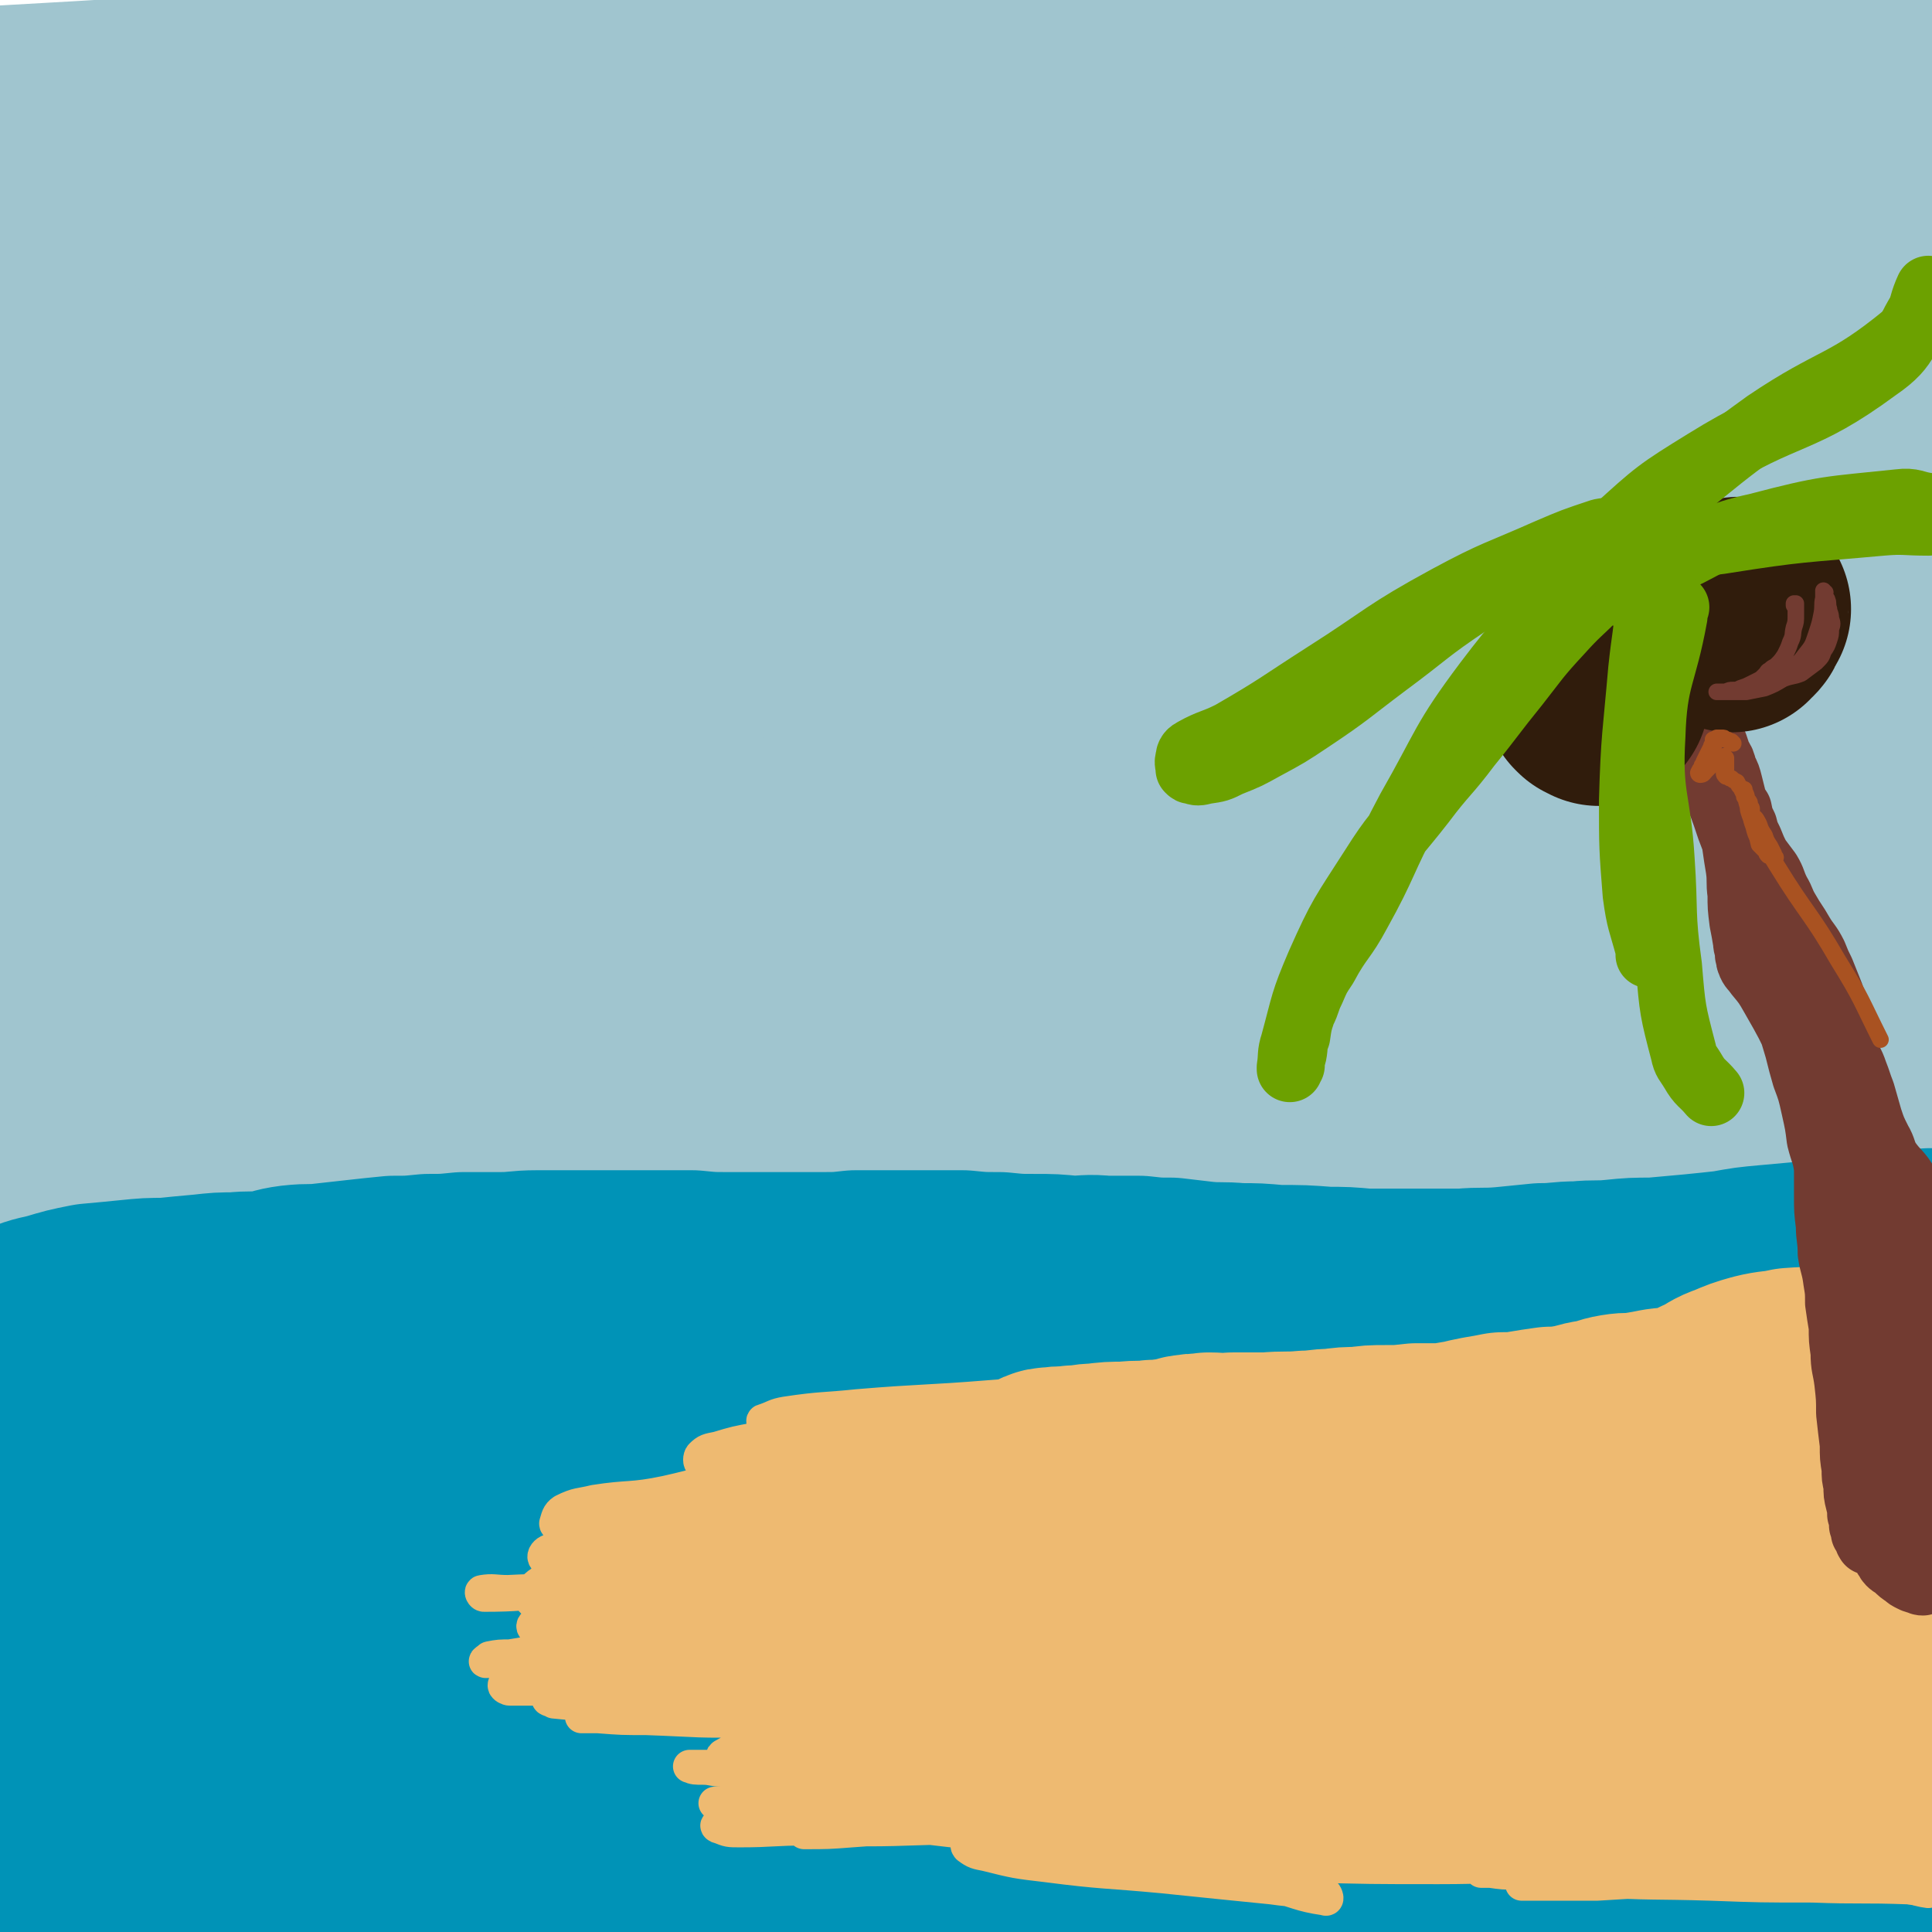 <svg viewBox='0 0 1050 1050' version='1.1' xmlns='http://www.w3.org/2000/svg' xmlns:xlink='http://www.w3.org/1999/xlink'><g fill='none' stroke='rgb(160,197,207)' stroke-width='120' stroke-linecap='round' stroke-linejoin='round'><path d='M7,663c0,0 -1,-1 -1,-1 6,-2 7,-2 14,-4 20,-3 20,-3 41,-6 36,-4 36,-3 72,-7 33,-4 33,-3 65,-7 30,-3 30,-4 61,-7 36,-4 36,-3 72,-7 39,-3 39,-4 78,-7 42,-3 42,-3 83,-5 46,-2 46,-2 91,-5 46,-2 46,-3 91,-6 50,-3 50,-2 100,-5 47,-2 47,-3 94,-4 35,0 35,0 71,1 37,1 37,2 74,4 13,0 13,0 26,0 5,0 5,-1 9,0 0,0 0,0 0,0 0,1 0,1 0,1 0,1 0,1 0,1 0,0 0,0 0,1 0,0 0,1 0,0 0,0 0,-1 0,-1 -6,-4 -6,-6 -13,-8 -28,-9 -29,-7 -58,-15 -45,-11 -44,-12 -90,-23 -51,-12 -50,-15 -102,-22 -131,-19 -132,-17 -264,-30 -57,-5 -57,-6 -115,-6 -103,-1 -103,-1 -206,4 -50,3 -51,2 -100,12 -50,11 -49,16 -99,32 '/><path d='M1,546c0,0 -1,-1 -1,-1 24,-8 25,-10 50,-15 65,-12 65,-12 131,-19 53,-5 53,-3 107,-6 62,-3 61,-4 123,-7 65,-2 65,0 130,-2 64,-2 64,-4 129,-7 66,-2 66,-2 133,-4 59,-3 59,-4 117,-6 39,-1 39,1 78,0 23,-1 24,-1 46,-3 2,-1 3,-1 4,-3 0,0 0,-1 0,-1 -13,-3 -14,-3 -28,-4 -56,-5 -56,-5 -112,-8 -72,-4 -72,-6 -145,-6 -151,2 -151,0 -302,10 -78,4 -79,4 -156,19 -131,25 -155,31 -260,62 -11,3 13,7 27,6 166,-15 166,-21 332,-39 84,-8 84,-9 169,-14 223,-13 224,-11 447,-20 14,-1 29,2 28,1 -2,-2 -17,-5 -35,-6 -68,-4 -69,-4 -138,-4 -99,-1 -99,0 -198,1 -99,2 -99,-3 -198,5 -165,15 -167,12 -330,41 -75,13 -124,26 -148,43 -12,9 39,12 77,9 149,-13 149,-21 297,-42 86,-11 86,-13 172,-23 174,-21 174,-21 349,-39 56,-5 57,-1 113,-8 20,-2 24,-5 39,-11 2,-1 -3,-2 -6,-2 -34,-5 -34,-7 -68,-8 -87,-2 -87,1 -173,2 -104,2 -104,0 -209,3 -201,5 -201,3 -403,13 -94,4 -131,14 -188,15 -14,1 22,-7 44,-11 179,-33 179,-38 359,-62 97,-13 98,-8 197,-12 223,-9 224,-6 447,-14 1,0 0,0 0,0 '/><path d='M1026,357c0,-1 -1,-1 -1,-1 -67,-6 -67,-7 -133,-12 -108,-7 -108,-12 -216,-14 -84,-1 -84,3 -168,8 -193,11 -193,11 -386,25 -58,4 -59,3 -117,10 -3,1 -2,3 -4,5 '/><path d='M3,379c0,0 -2,-1 -1,-1 20,-3 22,-2 43,-5 87,-8 87,-9 173,-17 76,-7 76,-8 153,-13 185,-10 185,-11 370,-15 83,-2 83,3 165,2 71,0 71,-2 142,-5 0,0 0,0 0,0 -18,-5 -18,-7 -37,-9 -81,-9 -81,-9 -162,-12 -110,-5 -110,-7 -220,-6 -204,2 -204,0 -408,11 -127,7 -127,12 -253,25 '/><path d='M204,295c0,0 -1,-1 -1,-1 80,-10 81,-9 162,-18 103,-12 103,-12 206,-24 76,-8 76,-14 152,-18 112,-7 113,-2 225,-5 23,0 44,2 46,-1 2,-2 -18,-7 -37,-9 -46,-6 -47,-4 -93,-7 -70,-4 -70,-4 -139,-7 -83,-4 -83,-5 -165,-7 -86,-1 -86,-2 -172,1 -158,4 -158,3 -315,12 -36,2 -36,5 -72,10 '/><path d='M100,178c0,0 -1,-1 -1,-1 10,-1 11,0 22,-1 106,-8 106,-11 211,-16 74,-4 74,-1 148,-2 141,-2 141,-3 283,-3 41,0 41,3 82,3 21,0 33,-1 43,-2 4,-1 -8,-2 -15,-3 -27,-4 -27,-6 -54,-9 -65,-7 -65,-7 -130,-11 -81,-5 -81,-8 -163,-8 -170,1 -171,-4 -340,10 -94,7 -94,16 -185,34 -1,0 0,1 0,2 '/><path d='M118,114c0,0 -2,-1 -1,-1 53,-2 54,1 108,-4 110,-9 109,-16 218,-25 66,-5 66,1 131,-2 90,-3 90,-4 180,-10 7,0 18,-1 14,-3 -14,-4 -24,-6 -49,-9 -57,-6 -57,-6 -114,-9 -81,-3 -81,-1 -162,-2 -93,0 -93,-1 -187,1 -127,4 -128,6 -255,13 -1,0 0,0 0,1 '/><path d='M795,39c0,0 0,0 -1,-1 -5,-2 -5,-2 -9,-4 -8,-5 -8,-5 -15,-10 -2,-2 -2,-4 -3,-4 0,0 1,2 3,3 6,3 6,5 13,7 23,5 24,5 48,6 42,3 42,3 85,2 39,0 39,-2 79,-3 31,0 39,-1 62,1 3,0 -5,1 -9,3 '/><path d='M1039,50c-1,0 -1,-1 -1,-1 -47,3 -47,4 -94,8 -42,3 -42,1 -83,6 -26,3 -26,6 -52,9 -18,3 -18,2 -37,3 -3,0 -6,-1 -5,-1 0,-1 3,-1 6,-1 9,0 9,1 18,0 29,-1 29,-1 58,-4 48,-4 48,-4 96,-9 47,-6 49,-4 95,-14 7,-2 6,-6 12,-12 '/><path d='M1048,60c0,0 -1,-1 -1,-1 0,2 3,4 1,6 -27,29 -29,29 -59,56 -24,22 -28,18 -50,42 -11,12 -11,14 -14,29 -2,10 0,11 4,20 2,4 2,5 6,7 2,2 3,1 6,0 3,-1 4,-1 6,-3 11,-11 10,-11 20,-23 21,-24 24,-22 43,-48 19,-27 22,-27 35,-57 6,-16 2,-18 3,-36 0,-11 0,-11 0,-21 0,-3 0,-7 0,-6 0,1 0,4 0,9 0,13 0,13 0,27 0,30 1,30 0,60 -2,34 -3,34 -5,69 -1,18 -2,18 0,35 0,4 3,7 5,7 1,0 0,-4 0,-7 0,-8 0,-8 0,-17 0,-12 0,-12 0,-25 0,-21 0,-21 0,-42 0,-23 0,-23 0,-46 0,-10 0,-10 0,-19 0,-2 0,-4 0,-5 0,0 0,1 0,2 0,4 1,5 0,9 -4,18 -3,19 -10,36 -11,24 -14,23 -27,47 -3,5 -3,5 -6,10 '/></g>
<g fill='none' stroke='rgb(0,147,183)' stroke-width='120' stroke-linecap='round' stroke-linejoin='round'><path d='M1,749c0,0 -1,0 -1,-1 0,0 1,0 1,0 0,-2 0,-2 0,-4 0,-3 -1,-3 0,-5 0,-3 -1,-4 1,-6 4,-5 5,-5 10,-8 9,-4 9,-4 18,-6 10,-3 10,-3 20,-5 11,-1 11,-1 21,-2 10,-1 10,-1 19,-1 10,-1 10,-1 21,-2 9,-1 9,-1 17,-1 9,-1 9,0 17,-1 8,-1 7,-2 15,-3 9,-1 9,0 17,-1 9,-1 9,-1 18,-2 9,-1 9,-1 19,-2 9,0 9,0 19,-1 9,0 9,0 19,-1 10,0 10,0 20,0 10,0 10,-1 20,-1 11,0 11,0 23,0 11,0 11,0 22,0 10,0 10,0 20,0 9,0 9,0 19,0 10,1 10,1 20,1 8,0 8,0 17,0 8,0 8,0 17,0 8,0 8,0 16,0 10,0 10,0 19,-1 10,0 10,0 19,0 10,0 10,0 20,0 10,0 10,0 19,0 10,1 10,1 20,1 10,1 10,1 19,1 10,0 10,0 20,1 9,0 9,-1 18,0 9,0 9,0 19,0 9,1 9,1 17,1 9,1 8,1 17,2 10,1 10,0 20,1 10,0 10,0 21,1 14,0 14,0 27,1 10,0 10,0 21,1 14,0 14,0 28,0 13,0 13,0 25,0 11,-1 11,0 23,-1 10,-1 10,-1 20,-2 10,0 10,-1 20,-1 10,-1 10,0 20,-1 10,-1 10,-1 21,-1 11,-1 11,-1 22,-2 10,-1 10,-1 19,-2 11,-2 11,-2 22,-3 11,-1 11,-1 22,-2 12,-1 12,-1 25,-2 10,-1 10,-1 20,-2 7,0 7,1 13,0 4,-1 4,-1 7,-3 '/><path d='M1,794c0,0 -1,0 -1,-1 4,-1 5,-1 10,-1 39,-2 40,-1 79,-3 52,-1 52,0 105,-4 48,-3 48,-5 97,-9 51,-4 51,-2 103,-7 53,-4 53,-6 106,-11 57,-5 57,-5 114,-7 55,-3 55,-2 110,-2 54,-1 54,-1 108,-1 48,0 48,-1 95,-1 40,1 40,-1 80,3 21,3 21,5 41,10 1,1 0,1 0,2 '/><path d='M1048,792c0,0 0,-1 -1,-1 -3,-1 -3,-1 -6,-1 -48,-5 -48,-5 -97,-8 -49,-3 -49,-2 -98,-4 -51,-3 -51,-4 -102,-6 -57,-2 -57,-3 -115,-3 -63,0 -63,-1 -126,2 -66,2 -66,4 -132,8 -59,5 -59,5 -119,10 -53,5 -54,2 -107,9 -42,5 -42,8 -84,15 -30,5 -33,2 -60,8 -3,0 0,3 0,5 0,4 -1,4 0,8 0,2 0,3 2,3 8,3 9,3 18,3 44,3 44,3 89,3 66,0 66,-1 132,-3 63,-2 63,-2 127,-3 129,-3 129,-5 259,-4 121,2 121,0 241,9 90,7 94,8 179,24 4,1 4,9 0,10 -54,2 -59,-1 -117,-4 -55,-2 -55,-2 -110,-7 -56,-5 -56,-7 -112,-12 -64,-7 -64,-9 -128,-12 -71,-3 -71,-1 -143,0 -77,0 -77,2 -154,2 -64,1 -64,0 -127,0 -48,-1 -48,-2 -96,0 -30,1 -31,1 -60,4 -1,0 0,1 0,2 '/><path d='M9,913c0,0 -2,-1 -1,-1 69,-4 71,-3 141,-7 61,-3 61,-3 121,-6 58,-2 58,-2 115,-5 63,-3 63,-1 126,-6 66,-6 66,-10 132,-14 56,-4 56,-2 112,-2 49,-1 49,-3 97,1 40,2 40,6 80,11 26,4 26,3 53,7 24,4 25,2 48,8 8,2 10,2 15,7 2,2 1,3 0,6 -2,3 -2,4 -6,5 -16,4 -16,3 -33,4 -46,2 -46,2 -93,2 -56,0 -56,0 -112,-3 -54,-3 -54,-5 -108,-10 -58,-4 -58,-5 -117,-8 -63,-3 -63,-4 -126,-3 -68,0 -68,1 -136,4 -62,2 -62,2 -123,6 -43,2 -43,2 -86,7 -33,4 -34,3 -65,11 -22,6 -25,7 -42,18 -4,2 0,5 0,10 '/><path d='M3,1010c0,-1 -2,-1 -1,-1 23,-8 24,-11 49,-16 58,-10 58,-8 117,-15 49,-6 49,-6 97,-9 49,-3 49,-2 99,-3 48,-2 48,-2 95,-2 48,0 48,1 96,0 51,-1 51,-1 102,-2 45,-2 45,-3 90,-3 44,1 44,1 88,3 31,1 31,0 61,3 22,3 22,4 44,10 15,3 15,5 30,9 13,3 14,2 27,4 10,1 10,1 19,3 3,0 3,1 5,2 0,0 0,0 -1,0 -2,0 -2,0 -4,0 -9,-1 -9,-1 -19,-1 -23,0 -23,0 -46,0 -41,1 -41,2 -81,2 -51,0 -51,0 -102,-1 -58,-1 -58,-2 -115,-2 -49,0 -49,1 -99,1 -52,1 -52,-1 -103,3 -52,3 -52,4 -102,10 -47,6 -47,7 -94,14 -41,7 -41,5 -81,15 -30,7 -29,10 -58,18 -14,4 -15,3 -28,6 -1,0 -2,2 -2,2 3,0 4,-1 9,-2 3,0 3,-1 6,0 11,0 11,2 21,1 45,-1 45,-2 90,-5 54,-4 54,-5 108,-10 47,-5 47,-3 94,-10 46,-6 46,-11 92,-16 46,-5 46,-2 93,-4 42,-2 42,-1 85,-3 42,-3 42,-5 85,-8 41,-3 41,-3 83,-4 35,-1 35,-1 71,-1 26,0 26,0 53,0 31,0 31,-1 61,-1 5,0 6,1 11,2 0,0 0,0 0,1 '/></g>
<g fill='none' stroke='rgb(238,186,113)' stroke-width='120' stroke-linecap='round' stroke-linejoin='round'><path d='M1028,738c0,0 -1,-1 -1,-1 0,0 1,0 2,0 2,0 2,0 3,0 2,0 2,0 4,1 1,0 1,0 2,1 1,0 2,0 2,0 -1,0 -1,0 -2,1 -2,0 -2,1 -4,1 -6,1 -6,1 -11,2 -12,2 -12,2 -23,4 -13,2 -13,1 -26,2 -9,2 -9,1 -17,3 -7,2 -7,2 -14,5 -6,2 -6,3 -12,6 -7,3 -7,4 -14,6 -7,2 -7,1 -14,2 -5,1 -5,1 -11,2 -6,1 -6,0 -12,1 -6,1 -6,2 -12,3 -7,1 -7,2 -14,3 -5,1 -5,1 -11,1 -7,1 -7,1 -13,2 -6,1 -6,1 -13,1 -5,1 -5,1 -11,2 -5,1 -5,1 -9,2 -6,1 -6,1 -11,2 -8,0 -8,0 -16,0 -9,1 -9,1 -17,1 -7,0 -7,0 -14,1 -7,0 -7,0 -14,1 -8,0 -8,1 -15,1 -11,1 -11,0 -21,1 -10,0 -10,0 -19,0 -6,1 -6,0 -13,0 -5,1 -5,0 -9,1 -4,0 -4,1 -8,2 -6,0 -6,1 -13,1 -7,1 -7,0 -15,1 -8,0 -8,0 -16,1 -6,0 -6,1 -12,1 -6,1 -6,0 -11,1 -3,0 -3,0 -5,1 '/><path d='M486,854c0,-1 -1,-1 -1,-1 3,-1 4,0 8,0 10,0 10,0 20,0 13,0 13,0 26,0 16,0 16,0 32,-1 13,0 13,-1 27,-1 10,-1 10,-1 20,-1 10,0 10,0 20,0 14,0 14,0 28,0 15,1 15,1 30,2 13,0 13,0 26,1 14,0 14,0 28,0 11,0 11,0 23,0 14,-1 14,-1 29,-2 22,0 22,0 45,-1 22,0 22,0 44,1 12,0 12,0 23,1 10,1 10,1 19,1 8,0 9,0 17,0 13,-1 13,-1 25,-2 15,-1 15,0 31,-1 11,0 11,0 22,-1 6,0 6,0 12,0 4,0 4,0 8,0 0,0 1,0 1,0 0,-1 -1,-1 -1,-1 0,0 0,-1 0,-1 0,-1 0,-1 0,-2 0,-2 2,-5 0,-5 -21,-6 -24,-5 -47,-7 -26,-3 -26,-2 -53,-3 -21,-2 -21,-2 -43,-3 -16,0 -16,-1 -31,-1 -14,0 -14,1 -27,2 -14,1 -14,2 -28,2 -7,1 -7,0 -14,0 -1,0 -1,0 -1,0 7,0 8,0 15,0 13,0 13,0 27,0 20,0 20,0 40,0 25,0 25,0 50,0 28,0 28,0 57,1 24,1 24,1 47,2 6,0 8,0 11,1 1,0 -2,1 -3,2 0,0 0,0 0,0 '/><path d='M1048,857c0,-1 -1,-2 -1,-1 0,0 2,1 1,2 -5,2 -6,2 -11,2 -31,3 -31,3 -62,4 -45,2 -45,3 -91,2 -36,0 -36,-2 -72,-4 -28,-1 -28,-4 -56,-4 -30,1 -31,1 -60,6 -30,5 -30,4 -59,13 -26,9 -25,11 -51,21 -14,6 -15,5 -29,11 -1,1 -2,3 -2,3 1,0 3,-1 6,-3 5,-2 5,-3 10,-4 17,-2 17,-2 34,-3 32,-2 32,-1 64,-2 36,-1 36,-2 72,-2 35,0 35,-1 71,1 28,1 28,2 56,4 21,2 21,2 42,5 18,2 18,2 36,4 8,0 8,0 17,1 7,1 7,1 14,2 8,0 8,0 16,0 4,0 4,0 9,0 2,0 2,0 4,0 1,0 2,0 2,0 0,0 0,0 -1,0 -3,1 -3,1 -6,1 -18,2 -18,2 -36,4 -27,2 -27,2 -54,3 -27,0 -27,0 -54,-1 -20,0 -20,0 -41,0 -13,0 -13,0 -27,2 -11,1 -11,2 -23,5 -8,3 -7,3 -15,6 -5,2 -5,2 -10,4 -2,1 -4,1 -4,2 2,0 5,0 9,0 15,0 15,0 29,0 30,2 30,0 60,3 36,4 36,7 72,12 28,4 28,3 57,6 20,3 20,3 41,6 21,2 22,1 42,4 2,1 0,2 1,4 '/></g>
<g fill='none' stroke='rgb(238,186,113)' stroke-width='18' stroke-linecap='round' stroke-linejoin='round'><path d='M1022,1021c0,0 0,-1 -1,-1 -1,0 -1,0 -1,0 -9,0 -9,0 -17,0 -17,-1 -17,-1 -35,0 -17,0 -17,-1 -34,0 -16,0 -16,1 -33,2 -17,1 -17,1 -33,2 -11,0 -11,0 -23,0 -6,0 -6,0 -12,0 -3,0 -4,0 -6,0 0,0 0,0 1,0 9,0 9,-1 18,-1 25,0 25,0 49,0 29,0 29,0 58,0 27,0 27,0 54,0 20,1 21,0 41,2 1,0 0,1 0,1 0,1 0,2 0,2 -8,-1 -8,-3 -17,-4 -39,-3 -39,-3 -78,-5 -35,-2 -35,-1 -70,-2 -22,-1 -22,-1 -43,-1 -15,-1 -15,-1 -29,-1 -3,0 -6,1 -6,2 0,0 3,0 5,0 7,1 7,1 14,1 21,2 21,3 41,4 33,2 33,1 65,2 27,1 27,1 55,1 26,1 26,0 53,1 5,0 5,0 10,1 0,0 0,0 0,0 -2,0 -2,-1 -5,-1 -27,-3 -27,-3 -55,-4 -43,-2 -43,-1 -85,-3 -34,-2 -34,-4 -67,-6 -34,-3 -34,-2 -68,-5 -28,-2 -28,-2 -56,-4 -6,0 -12,0 -13,0 -1,0 4,0 8,0 6,0 6,0 11,1 13,1 12,2 25,3 27,2 28,4 55,4 29,-1 29,-3 58,-5 26,-2 26,-3 51,-4 10,0 10,1 20,2 4,0 8,-1 8,0 1,0 -3,0 -7,0 -15,1 -15,1 -30,1 -29,1 -29,0 -59,1 -39,1 -39,1 -78,2 -34,1 -34,1 -68,2 -30,1 -30,1 -59,1 -15,0 -15,0 -29,0 -1,0 -3,0 -2,0 5,0 7,0 14,1 15,0 15,1 30,1 30,1 30,0 60,0 38,1 38,1 75,1 27,0 27,-1 54,-1 18,-1 18,0 36,-1 7,-1 10,-1 15,-3 1,0 -2,-1 -4,-1 -5,-1 -5,-1 -10,-2 -19,-2 -19,-2 -39,-3 -44,-3 -44,-5 -88,-6 -47,-2 -47,-1 -93,0 -31,1 -31,2 -61,4 -21,1 -21,2 -41,3 -6,0 -6,1 -12,0 -1,0 -2,-1 -1,-2 3,-1 5,-1 9,-1 12,-1 12,0 24,0 22,1 22,1 44,2 20,0 20,0 41,0 '/><path d='M775,995c0,-1 -2,-1 -1,-1 1,-1 2,0 4,-1 2,0 5,0 4,-2 -1,-2 -3,-4 -7,-5 -18,-4 -18,-4 -36,-5 -37,-3 -37,-2 -74,-2 -41,1 -41,1 -82,4 -32,2 -32,3 -64,7 -28,3 -28,3 -56,5 -13,1 -13,1 -26,1 0,0 0,-1 0,-1 8,-1 9,-1 17,-1 18,-1 18,-1 37,-2 29,-1 29,0 59,-2 33,-2 33,-3 66,-5 28,-2 28,-1 57,-3 25,-1 25,-1 49,-3 15,-1 15,0 29,-2 6,0 9,-1 12,-2 0,0 -2,0 -4,0 -10,-1 -10,-2 -19,-2 -27,0 -27,1 -53,2 -36,1 -36,0 -72,2 -32,0 -32,0 -63,2 -31,2 -31,2 -61,4 -28,2 -28,2 -55,3 -17,1 -17,1 -33,3 -7,0 -8,1 -13,3 -1,0 0,1 1,1 5,2 5,2 11,2 18,0 18,-1 37,-1 28,0 28,1 56,0 38,-1 38,-2 76,-3 27,-1 27,0 54,-1 18,0 18,0 35,-1 14,-1 14,0 27,-3 3,0 5,-2 5,-3 0,-1 -3,-1 -6,-1 -10,-2 -10,-2 -19,-3 -27,-1 -27,0 -53,-1 -36,-1 -36,-3 -72,-3 -34,0 -34,1 -68,2 -30,1 -30,1 -60,2 -12,1 -13,1 -25,1 -1,0 0,0 1,0 3,0 3,0 7,0 9,0 9,1 19,1 26,-1 26,-1 53,-2 34,-2 34,-1 67,-3 28,-1 28,-1 55,-3 15,-1 15,-1 29,-3 6,-1 8,-1 12,-3 1,-1 -1,-2 -2,-3 -4,-2 -5,-1 -10,-2 -15,-3 -15,-4 -30,-5 -33,-2 -34,-4 -67,-3 -40,1 -40,4 -81,6 -22,1 -22,0 -44,0 -10,0 -10,0 -21,0 -1,0 -3,0 -2,0 2,1 3,1 7,1 5,0 5,1 10,1 16,0 16,0 32,0 32,-2 32,-1 64,-3 33,-2 33,-4 66,-6 24,-1 24,1 48,-1 12,-1 12,-2 24,-4 4,-1 5,-1 7,-2 1,0 0,-1 -1,-1 -3,0 -3,0 -6,0 -12,-1 -12,-1 -23,-1 -29,0 -29,-1 -58,0 -40,2 -39,3 -79,4 -28,1 -28,-2 -56,0 -8,1 -10,2 -17,6 -1,0 1,2 2,2 6,2 6,2 12,3 20,1 20,2 39,2 33,0 33,-2 66,-3 36,-1 36,-1 73,-2 31,-1 31,-2 63,-4 24,-1 25,0 49,-2 17,-2 17,-3 33,-6 6,-1 10,-1 12,-2 1,0 -2,0 -5,0 -10,-1 -10,0 -20,0 -30,0 -30,-1 -60,0 -42,0 -42,0 -83,1 -33,0 -33,-1 -66,2 -24,3 -24,5 -48,9 -10,1 -12,1 -20,2 -1,0 1,-1 3,-1 6,2 5,3 11,4 20,3 20,2 40,3 42,2 42,2 84,3 43,0 43,0 86,1 31,0 31,0 63,-1 26,-1 26,-2 52,-3 12,0 13,1 24,0 2,0 4,-1 3,-2 -4,-1 -6,0 -12,0 -22,-1 -22,-1 -44,-1 -37,0 -37,1 -73,1 -36,1 -36,0 -72,1 -31,1 -31,2 -62,2 -20,0 -20,-1 -40,-1 -6,0 -9,-1 -12,0 -1,0 2,2 5,2 9,2 9,2 18,3 24,3 24,3 49,5 33,2 33,2 67,2 25,1 25,0 51,-1 22,-1 22,-1 44,-2 13,-1 13,-2 26,-3 5,0 6,0 9,0 1,0 -1,0 -2,0 -10,-1 -10,-2 -20,-2 -31,-1 -31,-1 -62,-1 -42,-1 -42,-1 -84,-1 -36,-1 -36,-1 -71,-1 -30,-1 -30,-1 -60,-1 -15,0 -15,0 -30,0 -5,0 -6,0 -9,0 -1,1 1,2 2,2 7,1 7,1 15,1 19,0 19,0 38,0 34,-1 34,-1 68,-2 29,-2 29,-1 58,-4 18,-2 17,-3 35,-7 7,-1 11,0 14,-2 1,-2 -2,-5 -5,-6 -7,-3 -8,-2 -16,-3 -20,-2 -20,-2 -41,-3 -38,-2 -38,-1 -76,-3 -35,-1 -35,-1 -70,-2 -34,-1 -34,-2 -68,-2 -20,0 -20,1 -39,1 -8,1 -8,1 -15,1 -3,0 -6,0 -6,0 1,0 5,0 9,0 13,1 13,1 26,1 29,1 29,2 58,1 34,-1 34,-2 68,-5 27,-2 27,-2 53,-4 21,-2 21,-1 42,-2 13,-1 13,-1 25,-2 3,0 6,-1 5,-2 -2,-1 -5,0 -10,-1 -10,-2 -10,-2 -20,-3 -28,-2 -28,-3 -56,-3 -44,-1 -44,0 -89,1 -34,1 -34,1 -68,3 -24,2 -24,1 -47,3 -7,1 -10,1 -14,3 -1,1 2,1 3,2 10,1 10,1 20,1 22,0 22,-1 44,-3 34,-2 34,-2 67,-5 30,-3 30,-3 60,-6 27,-3 27,-2 53,-7 18,-2 18,-3 35,-7 5,-2 8,-2 10,-5 1,0 -2,-1 -5,-1 -9,-2 -9,-2 -18,-3 -31,0 -31,0 -61,1 -45,1 -45,1 -91,3 -37,2 -37,2 -74,4 -28,2 -28,2 -57,4 -10,0 -12,2 -20,2 -1,0 1,-1 2,-2 5,-1 6,-1 11,-1 18,-3 18,-3 37,-5 32,-5 32,-4 64,-10 38,-8 38,-9 76,-18 32,-8 32,-9 65,-15 29,-7 30,-6 59,-12 14,-2 17,-2 28,-3 1,0 -1,1 -3,1 -13,2 -13,1 -26,2 -30,3 -30,3 -60,5 -37,3 -37,2 -74,5 -35,4 -35,4 -71,8 -35,4 -35,4 -69,7 -20,1 -21,2 -40,2 -1,0 -2,-2 -1,-2 6,-1 7,0 14,0 19,-1 19,0 37,-3 37,-5 37,-7 74,-14 42,-7 42,-7 85,-14 35,-6 35,-6 71,-12 32,-5 32,-5 65,-11 17,-3 17,-3 33,-6 3,0 6,-1 5,-1 -1,-1 -4,0 -9,0 -11,1 -11,1 -22,1 -23,2 -23,1 -45,3 -51,4 -51,4 -103,9 -32,3 -32,4 -64,7 -17,2 -17,2 -34,5 -3,0 -7,2 -6,3 2,1 7,1 13,0 14,0 14,0 28,-2 26,-3 26,-3 53,-9 31,-6 31,-5 61,-13 26,-7 26,-10 52,-17 21,-5 21,-3 42,-8 9,-2 10,-1 17,-5 2,0 3,-3 1,-3 -2,-2 -4,-1 -8,-1 -14,0 -14,0 -28,1 -29,3 -29,4 -59,8 -35,6 -35,5 -70,11 -22,4 -22,4 -44,9 -6,1 -11,2 -12,4 -1,1 4,2 8,2 6,0 6,-1 13,-2 21,-2 21,-1 42,-5 30,-6 29,-8 59,-14 23,-5 23,-5 46,-9 19,-4 19,-4 39,-7 10,-1 10,-1 20,-3 5,0 8,0 10,-1 1,0 -2,-1 -4,-1 -16,0 -16,0 -32,2 -27,2 -27,2 -55,5 -29,4 -29,3 -58,7 -21,3 -21,3 -42,6 -13,2 -13,2 -25,4 -1,0 -2,1 -2,1 3,0 4,0 8,0 8,-1 8,0 15,-1 21,-3 21,-4 42,-7 31,-5 31,-5 63,-9 27,-4 27,-4 54,-8 12,-2 12,-2 24,-4 5,-1 7,-1 10,-2 1,0 -1,-1 -3,-1 -9,-1 -9,-1 -18,-1 -22,1 -22,1 -45,3 -34,2 -35,2 -69,5 -31,3 -31,3 -62,8 -18,2 -18,3 -36,7 -11,2 -11,2 -21,5 -5,1 -6,1 -9,4 -1,1 -1,4 0,4 5,0 6,-3 12,-4 22,-5 22,-6 44,-10 23,-4 24,-4 47,-8 26,-4 26,-5 53,-9 18,-3 18,-3 37,-5 16,-1 16,0 32,-1 5,-1 6,0 10,-2 1,0 0,-1 -1,-1 -2,-1 -2,0 -5,0 -8,0 -8,0 -16,1 -28,1 -28,1 -55,3 -37,3 -37,2 -73,5 -19,2 -19,1 -39,4 -6,1 -6,2 -12,4 -1,0 0,1 0,2 2,1 2,1 5,1 8,1 8,1 16,0 22,-2 22,-3 45,-5 31,-4 31,-4 62,-7 22,-2 22,-2 43,-3 13,-1 13,-1 25,-1 2,0 4,0 4,0 0,0 -3,-1 -5,0 -6,0 -6,0 -11,1 -17,2 -17,2 -34,5 -30,4 -30,3 -60,8 -29,5 -29,5 -57,13 -20,5 -19,6 -38,13 -11,4 -10,5 -20,9 -3,1 -5,1 -7,1 0,0 1,-1 2,-1 5,0 5,0 10,-1 20,-3 19,-5 39,-8 31,-6 31,-5 62,-10 22,-3 22,-3 44,-5 7,-1 8,0 15,-1 0,0 -1,0 -1,0 -5,0 -5,0 -9,0 -19,1 -19,0 -37,2 -38,3 -38,2 -75,8 -36,6 -35,10 -71,18 -19,4 -20,2 -39,5 -8,2 -9,1 -17,5 -3,2 -3,4 -4,7 0,1 1,1 2,1 5,0 5,-2 10,-3 14,-3 14,-3 28,-5 29,-4 29,-3 59,-7 27,-4 27,-5 54,-8 13,-2 13,-1 25,-2 1,0 3,1 3,0 -1,0 -3,-1 -6,-1 -3,-1 -3,0 -7,0 -10,0 -10,0 -19,1 -21,3 -21,2 -42,6 -21,4 -21,5 -42,10 -11,2 -11,2 -21,5 -5,1 -5,1 -9,2 0,1 0,1 0,1 6,0 7,0 14,-1 20,-3 20,-3 40,-6 27,-4 27,-5 53,-9 16,-3 16,-3 31,-4 6,-1 6,-1 12,-1 2,0 5,-1 4,0 -5,0 -8,0 -15,1 -23,4 -23,5 -46,8 -29,6 -29,5 -58,10 -26,5 -26,5 -51,11 -11,2 -12,2 -23,6 -2,1 -3,3 -2,4 1,2 2,2 5,2 5,1 6,1 11,0 21,-2 21,-3 42,-6 31,-4 31,-5 63,-8 23,-3 23,-2 47,-3 11,-1 11,-1 22,-2 2,0 5,0 4,0 -6,0 -10,0 -20,0 -14,1 -14,0 -27,2 -25,2 -26,2 -51,5 -25,4 -25,5 -51,10 -13,3 -13,3 -26,6 -4,1 -7,2 -7,3 -1,0 2,1 4,1 9,1 9,1 18,1 22,-1 22,-2 44,-3 30,-3 30,-4 60,-5 22,-1 22,-1 43,-1 10,0 10,1 20,2 1,0 3,0 2,0 -4,0 -5,0 -11,0 -18,1 -18,0 -37,2 -27,2 -27,2 -54,6 -22,3 -23,1 -45,6 -16,4 -16,5 -31,11 -7,4 -7,5 -13,10 -2,2 -3,3 -2,4 1,2 3,2 6,2 11,1 11,1 22,1 24,-1 24,-1 48,-2 23,-2 23,-2 46,-4 10,-1 10,-1 19,-2 4,-1 4,0 7,-1 1,0 1,-2 0,-2 -6,-1 -7,-1 -14,-1 -22,1 -22,1 -45,3 -28,2 -28,2 -55,5 -19,1 -19,1 -38,3 -5,1 -6,1 -10,3 -1,0 0,2 0,2 4,1 5,0 9,0 18,1 19,0 37,0 34,1 34,1 68,2 33,1 33,1 66,2 18,1 18,1 36,2 10,1 14,1 19,3 2,1 -2,2 -4,1 -18,0 -18,-2 -36,-3 -24,-1 -24,0 -47,-1 -23,0 -23,-1 -46,-1 -20,1 -20,1 -41,3 -14,2 -15,1 -28,4 -5,1 -8,3 -8,4 0,2 3,2 6,3 7,1 7,2 13,3 18,2 18,2 36,3 29,2 29,2 59,3 21,1 21,0 42,0 9,0 9,0 17,-1 4,0 7,0 8,-1 1,-1 -2,-2 -4,-2 -13,-3 -13,-3 -27,-5 -28,-5 -28,-6 -55,-9 -28,-3 -29,-2 -57,-4 -22,-1 -22,-1 -44,0 -13,0 -14,0 -26,3 -5,2 -5,3 -9,6 -1,2 -2,3 -2,4 0,1 2,2 3,2 8,0 8,0 16,0 27,-3 27,-2 53,-6 32,-5 32,-4 64,-11 18,-4 19,-3 35,-11 6,-3 9,-4 10,-9 1,-5 -2,-7 -6,-11 -7,-7 -7,-8 -15,-12 -17,-7 -18,-7 -37,-10 -22,-4 -23,-4 -46,-2 -22,1 -23,2 -44,9 -10,3 -12,3 -19,10 -2,2 0,4 2,6 4,5 4,5 10,7 18,6 18,7 37,10 34,5 34,4 68,6 35,2 36,0 71,2 24,0 24,0 47,1 12,1 12,1 24,4 1,0 3,1 2,2 -1,0 -3,0 -5,0 -10,-1 -10,-1 -19,-2 -27,-1 -27,-1 -54,-2 -23,-1 -23,0 -46,0 -12,0 -12,0 -24,0 -4,1 -6,0 -8,1 -1,1 1,3 3,4 9,6 9,6 18,10 27,9 27,9 54,16 40,11 41,10 82,19 32,7 32,7 64,13 17,3 17,1 35,4 5,1 10,2 10,3 -1,2 -6,2 -13,2 -24,0 -24,0 -48,-1 -28,-1 -28,-2 -56,-3 -28,-2 -28,-4 -57,-4 -21,0 -21,0 -41,3 -6,1 -8,2 -11,5 -1,2 0,4 2,6 3,3 4,3 8,4 15,4 16,4 31,6 43,4 43,4 86,6 43,3 43,2 86,3 22,0 22,0 43,1 10,0 10,0 19,1 1,0 3,1 2,1 -6,1 -8,0 -15,0 -24,-1 -24,-2 -48,-2 -31,-1 -31,-2 -61,-1 -22,1 -22,1 -44,3 -8,1 -9,1 -16,3 -1,1 0,2 0,2 4,3 5,3 10,4 16,4 16,4 33,6 31,4 31,3 63,6 29,3 29,3 59,6 14,2 15,1 29,3 1,1 2,4 0,3 -14,-2 -15,-4 -31,-8 -30,-6 -30,-5 -60,-11 -29,-5 -29,-6 -58,-11 -26,-4 -27,-4 -54,-7 -25,-3 -26,-3 -52,-4 -14,-1 -14,0 -29,0 -5,0 -5,0 -10,1 0,0 -1,0 0,1 2,0 3,1 5,0 9,-1 9,-2 18,-4 13,-3 13,-2 25,-6 11,-3 11,-3 21,-8 8,-3 11,-2 14,-9 4,-7 4,-11 0,-18 -10,-13 -12,-15 -28,-22 -29,-12 -31,-11 -62,-16 -30,-4 -31,-3 -61,-3 -15,-1 -15,1 -30,3 -7,0 -11,0 -13,1 -2,0 3,1 5,1 6,-1 6,-1 12,-2 14,-2 14,-1 28,-4 24,-6 24,-6 49,-12 17,-5 18,-4 35,-11 5,-3 7,-4 9,-9 2,-3 1,-5 -2,-8 -3,-3 -4,-4 -9,-5 -16,-3 -16,-4 -32,-3 -29,1 -29,0 -57,6 -25,4 -24,5 -48,13 -8,2 -8,3 -15,6 -1,1 0,2 1,2 4,1 4,0 8,0 16,0 16,1 32,0 30,0 30,1 61,-2 26,-2 26,-3 52,-8 12,-3 12,-4 24,-7 4,-2 6,-2 9,-3 0,0 -1,0 -3,-1 -6,-1 -6,-1 -12,-1 -19,-1 -19,-2 -39,-2 -21,0 -21,0 -41,2 -10,1 -11,0 -20,4 -5,2 -6,2 -9,6 -1,3 -1,5 1,8 3,5 4,7 10,9 20,7 21,7 43,9 32,4 32,3 64,4 28,0 28,-1 56,-1 9,-1 9,0 19,-1 3,0 6,-1 5,-2 0,-1 -3,-2 -6,-2 -7,-1 -7,0 -15,0 -11,0 -11,0 -22,0 -9,0 -10,0 -19,1 -8,0 -8,0 -16,2 -5,2 -9,2 -9,7 -1,5 1,8 6,13 13,12 14,12 31,21 24,13 25,13 51,22 20,7 21,7 43,11 14,2 14,1 28,1 4,0 6,-1 8,-2 1,-1 0,-1 -1,-2 -2,-1 -2,-1 -4,-2 -2,-1 -2,-1 -4,-2 -5,-1 -5,-2 -11,-3 -7,-1 -7,0 -14,0 -6,0 -6,0 -11,2 -5,1 -9,1 -10,2 0,2 5,4 9,4 20,3 20,3 39,4 26,1 26,0 51,-1 12,0 12,0 24,-1 5,-1 6,0 9,-3 1,-1 1,-3 0,-4 -3,-5 -4,-5 -9,-8 -10,-6 -11,-6 -23,-9 -19,-5 -19,-5 -39,-7 -17,-1 -17,-1 -34,-1 -13,1 -13,1 -26,3 -7,1 -8,1 -14,4 -4,2 -5,3 -5,6 0,2 2,3 5,4 13,1 14,-1 28,-1 23,0 23,1 47,2 14,1 14,3 28,3 6,0 7,-1 13,-3 5,-1 6,-1 9,-5 1,-1 2,-3 0,-4 -12,-5 -14,-4 -28,-6 -32,-7 -32,-7 -63,-12 -35,-6 -35,-7 -70,-11 -32,-4 -32,-1 -63,-4 -17,-2 -17,-2 -34,-5 -5,-1 -7,-2 -9,-3 -1,0 2,0 3,1 2,0 2,0 4,0 2,0 2,0 3,0 2,0 2,0 4,-1 4,0 4,0 7,-1 4,-2 4,-2 7,-4 4,-2 6,-1 8,-5 1,-3 2,-6 0,-9 -6,-6 -8,-7 -17,-9 -20,-5 -20,-2 -41,-4 -19,-2 -19,-2 -38,-4 -8,-1 -8,-1 -16,-1 -4,1 -3,1 -7,3 -2,0 -3,1 -4,1 0,0 2,0 3,0 8,-3 8,-3 16,-6 25,-9 24,-10 49,-16 21,-6 22,-5 43,-9 9,-2 9,-1 18,-2 2,0 4,0 4,-1 1,0 0,-1 -1,-1 -6,-2 -6,-2 -12,-2 -20,0 -20,0 -40,2 -25,2 -25,3 -50,7 -11,1 -11,1 -21,3 -3,1 -4,2 -5,4 0,2 1,3 3,4 4,2 5,2 10,2 12,1 13,0 25,-1 24,-2 24,-2 47,-5 21,-2 21,-3 41,-5 13,-1 13,-2 25,-1 9,0 9,1 18,3 3,1 3,2 6,3 '/></g>
<g fill='none' stroke='rgb(114,59,49)' stroke-width='36' stroke-linecap='round' stroke-linejoin='round'><path d='M913,387c-1,-1 -2,-2 -1,-1 0,0 1,0 2,1 0,1 0,1 0,2 1,0 1,0 1,1 0,2 0,2 1,4 1,2 2,2 3,4 1,4 1,4 3,8 3,6 3,6 6,12 2,6 2,7 5,13 3,7 4,7 7,14 3,7 2,7 5,14 3,8 3,7 6,15 3,9 3,9 6,17 2,8 2,8 5,15 3,7 3,7 6,13 4,6 4,6 8,12 4,6 5,5 8,12 4,6 4,6 7,13 2,6 2,6 4,12 2,6 1,6 3,12 3,8 3,7 6,14 3,8 3,8 5,16 3,7 3,7 5,14 3,6 3,6 5,12 2,7 2,7 5,14 2,8 2,8 6,15 2,6 3,6 6,13 3,8 4,8 7,16 2,9 1,9 2,17 1,8 1,8 2,16 0,6 0,6 1,12 0,5 0,5 0,10 0,4 0,4 0,9 0,4 0,4 0,8 0,5 0,5 0,9 0,6 0,6 0,12 0,5 0,5 0,10 0,5 0,5 0,10 0,4 0,4 0,9 0,4 0,4 0,8 0,3 0,3 0,7 0,2 0,2 0,5 0,3 0,3 0,6 0,3 0,3 0,5 0,2 0,2 0,4 0,1 0,1 0,2 0,0 0,1 0,0 0,0 0,0 0,-1 0,-1 0,-1 0,-1 0,-3 0,-3 0,-6 0,-5 0,-5 0,-10 0,-7 0,-7 0,-14 0,-7 0,-7 0,-13 0,-8 0,-8 0,-15 0,-8 0,-8 0,-16 0,-7 0,-7 0,-14 0,-7 0,-7 0,-15 0,-7 0,-7 0,-14 0,-6 0,-6 0,-13 0,-7 0,-7 0,-14 0,-7 0,-7 0,-13 0,-6 0,-6 0,-12 -1,-6 -1,-6 -3,-12 -2,-7 -2,-7 -4,-13 -2,-6 -2,-7 -5,-13 -4,-7 -5,-6 -10,-13 -3,-5 -2,-6 -5,-11 -3,-6 -3,-6 -5,-12 -2,-7 -2,-7 -4,-14 -2,-5 -2,-6 -4,-11 -2,-6 -3,-6 -5,-12 -1,-6 -1,-6 -3,-12 -1,-6 -1,-6 -3,-11 -1,-5 -1,-5 -3,-10 -2,-5 -2,-5 -4,-10 -2,-4 -2,-4 -4,-9 -3,-6 -4,-6 -7,-11 -4,-7 -4,-6 -8,-13 -3,-5 -2,-5 -5,-10 -3,-6 -2,-6 -5,-11 -3,-4 -3,-4 -6,-8 -2,-4 -2,-4 -4,-9 -2,-4 -2,-4 -3,-8 -2,-4 -2,-4 -3,-9 -2,-3 -2,-3 -3,-6 -1,-4 -1,-4 -2,-8 -1,-4 -1,-4 -3,-8 -1,-4 -1,-4 -3,-7 -1,-3 -1,-3 -2,-6 -2,-3 -2,-3 -4,-6 -1,-2 -1,-2 -3,-4 -1,-3 -1,-2 -3,-4 -1,-2 -1,-2 -2,-4 -1,-2 -1,-2 -2,-4 -1,-2 -1,-2 -2,-3 -1,-2 0,-2 -1,-3 0,-1 0,-1 -1,-2 0,-1 0,-1 0,-2 0,-1 -1,-1 -1,-1 0,0 1,1 1,1 1,2 1,2 2,3 2,5 3,4 5,9 3,8 2,8 6,16 4,11 4,10 8,21 5,11 5,11 9,23 5,12 4,12 10,24 5,11 5,11 10,23 5,9 5,9 10,19 6,10 7,10 11,20 7,15 6,15 11,30 4,13 3,13 7,26 3,9 3,9 6,17 2,9 2,9 4,18 2,7 1,7 3,14 1,8 1,8 3,15 3,9 3,9 5,18 3,9 3,9 6,18 2,10 3,9 5,19 3,11 4,11 6,23 2,6 2,6 3,12 1,8 1,8 2,15 1,7 1,7 1,14 1,5 0,5 0,10 0,6 1,6 1,12 0,5 0,5 0,10 0,3 0,3 0,7 0,2 0,2 0,4 0,1 0,1 0,2 0,1 0,2 0,2 0,-4 0,-5 0,-11 0,-9 0,-9 0,-18 0,-15 0,-15 0,-30 -1,-17 -1,-17 -3,-34 -1,-13 -1,-13 -4,-26 -3,-10 -3,-10 -7,-19 -7,-16 -8,-16 -16,-32 -10,-19 -11,-19 -21,-38 -9,-19 -9,-19 -18,-38 -7,-15 -7,-15 -15,-29 -4,-7 -4,-7 -9,-13 -2,-3 -3,-3 -4,-6 -1,-2 0,-2 -1,-4 0,-4 -1,-4 -1,-7 -1,-6 -1,-6 -2,-11 -1,-8 -1,-8 -1,-15 -1,-7 0,-7 -1,-14 -1,-6 -1,-6 -2,-13 -1,-6 -1,-6 -3,-13 -1,-5 -2,-5 -4,-10 -1,-5 -2,-5 -3,-9 -2,-4 -1,-4 -2,-8 -2,-6 -2,-6 -4,-11 -2,-4 -2,-4 -3,-8 -2,-5 -2,-5 -3,-9 -2,-4 -2,-4 -4,-8 -2,-3 -2,-3 -3,-6 -2,-3 -1,-4 -3,-7 -1,-2 0,-2 -1,-5 -1,-1 -1,-1 -2,-2 -1,-1 -1,-1 -2,-2 0,-1 0,0 -1,0 0,-1 -1,-1 -1,-1 1,0 1,1 2,2 2,4 2,4 3,8 3,8 3,8 6,16 4,11 4,11 8,21 4,10 4,10 8,20 5,11 5,11 9,23 5,13 5,13 9,27 3,10 3,10 6,21 3,10 3,10 6,19 2,8 2,8 5,16 3,9 3,9 5,17 3,10 3,10 6,20 2,8 2,8 4,15 3,8 3,8 5,17 2,9 2,9 3,17 2,8 3,8 4,16 0,7 0,7 0,15 0,8 0,8 1,16 0,7 1,7 1,15 1,7 2,7 3,15 1,6 1,6 1,12 1,7 1,7 2,13 0,7 0,7 1,14 0,8 1,8 2,16 1,9 1,9 1,17 1,9 1,9 2,17 0,7 0,7 1,13 0,5 0,5 1,9 0,5 0,5 1,9 1,4 1,4 1,7 1,3 1,3 1,6 1,2 1,2 1,4 1,1 1,1 2,2 0,1 0,1 0,1 0,1 0,1 0,1 1,1 1,0 1,0 0,1 -1,1 0,1 0,0 0,0 1,0 0,0 0,0 0,0 1,0 1,0 1,0 0,0 0,-1 1,-1 1,-2 1,-2 2,-3 2,-4 3,-4 4,-8 2,-8 2,-8 1,-16 -1,-10 -2,-10 -3,-21 -1,-10 0,-10 0,-21 0,-10 0,-10 -2,-21 -1,-9 -1,-9 -3,-18 -2,-8 -2,-8 -4,-16 -2,-6 -2,-6 -3,-12 -1,-4 -1,-4 -2,-8 0,-3 0,-3 0,-6 0,0 0,-1 0,-1 0,1 0,2 0,5 1,7 2,6 3,13 2,10 1,10 3,20 2,9 2,9 4,19 1,7 1,7 1,14 0,7 -1,7 -1,15 0,6 0,6 1,13 0,6 0,6 0,13 1,4 1,4 2,8 1,4 1,4 2,7 0,3 0,3 1,6 1,2 1,2 1,4 0,1 0,1 0,2 0,1 0,1 0,2 0,1 0,1 0,2 0,1 0,1 0,2 0,1 0,1 0,1 0,0 0,0 0,0 0,1 0,1 0,1 0,1 0,1 -1,1 0,1 0,1 0,3 -1,1 -1,1 -1,2 0,2 0,2 0,4 0,1 0,1 1,3 1,1 1,2 2,3 2,2 2,1 4,3 2,2 2,2 5,4 1,1 1,1 3,2 2,1 2,1 4,1 1,1 1,1 2,1 '/></g>
<g fill='none' stroke='rgb(48,28,12)' stroke-width='36' stroke-linecap='round' stroke-linejoin='round'><path d='M876,375c0,0 -1,0 -1,-1 0,0 0,0 0,0 1,-1 0,-1 0,-1 1,0 1,0 1,0 '/></g>
<g fill='none' stroke='rgb(48,28,12)' stroke-width='120' stroke-linecap='round' stroke-linejoin='round'><path d='M869,378c0,0 0,0 -1,-1 0,0 0,0 -1,0 -1,-1 -1,-1 -1,-1 0,0 0,0 0,0 '/><path d='M946,331c-1,0 -1,-1 -1,-1 -1,1 0,2 -1,4 0,1 0,1 -1,2 -1,1 -1,1 -2,1 0,1 0,1 0,1 '/></g>
<g fill='none' stroke='rgb(114,59,49)' stroke-width='9' stroke-linecap='round' stroke-linejoin='round'><path d='M913,375c-1,-1 -1,-1 -1,-1 0,-1 0,-1 0,-1 0,0 0,0 0,-1 1,-1 1,-1 1,-1 1,-1 1,-1 2,-2 0,-1 1,-1 1,-2 0,-1 0,-1 0,-2 0,-2 0,-2 -1,-3 0,-1 -1,0 -1,-1 -1,-1 0,-1 -1,-3 0,0 0,0 -1,-1 0,-2 0,-2 -1,-3 0,-2 -1,-2 -2,-3 -1,-2 -1,-2 -2,-3 -1,-2 -1,-2 -2,-3 -1,-1 -1,-1 -2,-2 -1,-2 -1,-2 -1,-4 -1,-1 -1,-1 -2,-3 -1,-1 -1,0 -2,-1 0,-1 0,-1 -1,-1 0,0 1,-1 1,-1 0,0 -1,0 -1,1 0,0 1,0 1,1 1,1 1,1 2,2 1,2 1,2 3,4 1,2 2,2 3,4 1,3 1,3 2,7 0,3 0,3 1,7 0,4 0,4 0,7 0,4 0,4 0,8 -1,4 -1,4 -2,8 -1,3 -1,3 -2,6 -1,3 -1,3 -2,6 -1,2 -1,2 -2,4 -1,3 -1,3 -2,5 -1,2 -2,1 -2,3 -1,2 -1,2 -2,4 -1,1 -1,1 -2,2 0,1 0,2 0,2 -1,0 0,-1 0,-1 0,-1 -1,-1 0,-2 0,-1 0,-1 0,-2 1,-1 1,-1 2,-2 1,-1 1,-1 2,-3 2,-1 2,-1 4,-3 0,-1 0,-1 1,-3 0,-2 0,-2 0,-5 0,-2 0,-2 0,-5 -1,-3 0,-3 0,-6 0,-3 0,-3 -1,-6 0,-2 0,-2 0,-4 -1,-2 -1,-2 -1,-3 -1,-1 -1,-2 -1,-2 1,1 2,2 3,5 1,3 1,3 2,6 1,4 1,4 2,8 1,4 0,5 1,9 0,4 1,4 1,7 0,4 -1,4 -1,8 0,2 0,3 -1,5 -1,2 -1,2 -2,3 -1,1 -1,1 -2,2 -2,0 -2,0 -3,1 -1,0 -1,0 -2,0 -1,0 -1,0 -2,0 -1,0 -1,1 -2,0 0,0 1,-1 1,-2 1,-3 1,-3 1,-5 0,-3 0,-3 1,-7 0,-2 1,-2 1,-5 1,-3 1,-3 1,-7 1,-3 1,-3 1,-6 0,-2 0,-2 1,-4 0,-2 0,-2 0,-4 0,-2 0,-2 1,-3 0,-1 0,-1 0,-2 0,-1 0,-1 0,-2 1,0 1,-1 1,0 0,1 0,1 0,3 0,2 0,2 0,4 1,3 1,3 1,6 0,4 0,4 -1,7 0,3 0,3 0,5 -1,3 -1,3 -3,5 -1,2 -1,2 -2,5 -1,2 -1,2 -2,3 -1,2 -2,2 -3,2 -2,0 -2,0 -3,0 -2,0 -2,0 -4,0 -2,-1 -2,-1 -3,-2 '/><path d='M976,330c0,-1 0,-1 -1,-1 0,-1 0,-1 0,-1 0,0 1,0 1,0 0,1 0,1 0,2 0,2 0,2 0,4 0,4 0,4 -1,7 -1,4 0,4 -2,8 -1,3 -1,3 -3,7 -2,3 -2,3 -4,5 -2,2 -2,1 -4,3 -2,1 -1,1 -3,3 -2,2 -2,2 -4,3 -2,1 -2,1 -4,2 -2,1 -2,1 -5,2 -2,1 -2,1 -4,1 -2,0 -2,0 -4,1 -2,0 -2,0 -3,0 -1,0 -2,0 -2,0 1,0 1,0 2,0 3,0 3,0 5,0 5,0 5,0 9,0 5,-1 5,-1 10,-2 5,-2 5,-2 10,-5 5,-2 5,-1 10,-3 4,-3 4,-3 8,-6 3,-3 3,-3 4,-6 2,-3 2,-3 3,-6 1,-3 1,-3 1,-6 1,-3 1,-3 0,-6 0,-3 -1,-3 -1,-5 -1,-3 0,-3 -1,-5 0,-1 -1,-1 -2,-2 0,-1 1,-1 1,-2 -1,0 -1,-1 -1,-1 0,1 0,1 0,1 0,2 0,2 0,3 -1,4 0,4 -1,9 -1,5 -1,5 -3,11 -2,6 -2,6 -6,11 -3,4 -3,4 -7,7 -4,3 -4,3 -8,6 -1,1 -2,1 -3,2 '/></g>
<g fill='none' stroke='rgb(169,82,33)' stroke-width='9' stroke-linecap='round' stroke-linejoin='round'><path d='M942,404c0,0 -1,-1 -1,-1 0,0 0,0 -1,0 -1,-1 -1,-1 -2,-1 -1,-1 -1,-1 -2,-1 -1,0 -1,0 -2,0 0,0 0,1 -1,1 -1,0 -1,0 -2,0 0,0 0,1 1,1 0,0 0,-1 1,-2 0,0 0,0 1,0 0,0 -1,0 -1,0 -1,2 -1,2 -1,3 -2,2 -2,2 -3,4 -1,2 -1,2 -2,4 0,2 0,2 -1,3 0,1 -1,2 -1,1 0,0 1,-1 1,-2 1,-2 1,-2 2,-3 1,-2 1,-2 2,-4 1,-2 1,-3 1,-3 0,0 -1,1 -1,2 -1,3 -1,3 -2,5 -1,3 -2,3 -3,6 -1,1 -1,1 -2,3 0,1 1,1 1,1 2,0 2,-1 3,-2 3,-3 3,-3 6,-6 1,-1 2,-1 4,-2 0,0 0,0 1,1 0,1 0,1 0,2 0,2 0,2 0,4 -1,1 -1,1 -1,2 0,1 0,1 1,2 0,0 1,0 1,0 1,1 1,1 2,1 1,1 1,1 3,2 1,2 1,2 2,3 1,2 1,2 2,4 1,2 1,2 2,3 1,1 1,1 1,3 1,1 1,1 1,2 0,0 0,0 0,0 -1,-1 -1,-1 -2,-3 0,-1 0,-1 0,-2 -1,-1 -2,-2 -2,-2 0,-1 1,0 1,0 0,2 0,3 1,5 0,2 0,2 1,5 1,3 2,3 3,7 1,4 1,5 2,9 2,2 2,2 4,4 0,1 0,1 1,2 0,0 0,0 0,0 -1,-1 -1,-1 -1,-3 -2,-2 -2,-2 -4,-5 -2,-4 -2,-4 -3,-8 -2,-5 -1,-5 -2,-9 -1,-4 -1,-4 -2,-8 -1,-2 -1,-3 -1,-3 0,0 0,1 1,3 1,5 0,5 2,9 1,5 1,5 3,9 2,4 2,4 5,8 2,3 2,3 4,6 1,1 2,2 2,2 0,0 -1,-1 -1,-2 -1,-2 -1,-2 -2,-4 -2,-3 -2,-3 -3,-6 -2,-3 -2,-3 -3,-6 -1,-2 -2,-4 -3,-4 0,0 0,1 1,3 6,12 5,13 12,24 16,26 18,25 33,51 13,21 12,21 23,43 '/></g>
<g fill='none' stroke='rgb(108,161,0)' stroke-width='36' stroke-linecap='round' stroke-linejoin='round'><path d='M877,322c0,0 -1,-1 -1,-1 0,0 1,0 1,0 1,-1 1,-1 2,-2 0,-2 0,-2 0,-3 0,-2 1,-2 1,-3 0,-1 0,-2 -1,-2 -4,1 -4,1 -8,3 -10,5 -11,4 -19,11 -24,21 -25,21 -44,46 -24,32 -22,34 -42,69 -15,28 -13,29 -28,56 -8,15 -10,14 -18,29 -4,6 -4,6 -7,13 -3,6 -2,6 -5,12 -2,6 -2,6 -3,13 -2,5 -1,5 -2,10 -1,3 -1,3 -1,6 -1,1 -1,1 -1,2 0,0 0,0 0,-1 1,-6 0,-7 2,-13 6,-22 5,-22 14,-43 12,-27 13,-27 29,-52 12,-19 13,-18 27,-36 12,-16 13,-15 25,-31 13,-16 13,-17 26,-33 11,-14 11,-15 24,-29 9,-10 10,-10 20,-20 5,-5 5,-5 11,-10 1,-1 2,-1 3,-1 0,0 0,1 -1,2 0,0 0,0 0,1 -1,0 0,0 0,1 '/><path d='M883,287c-1,0 -1,-1 -1,-1 -1,0 -1,1 -2,1 -5,2 -5,1 -10,2 -15,5 -15,5 -29,11 -27,12 -28,11 -54,25 -35,19 -34,21 -67,42 -25,16 -25,17 -51,32 -10,5 -11,4 -20,9 -2,1 -3,2 -3,4 -1,3 0,3 0,6 1,1 1,1 2,1 3,1 3,1 7,0 7,-1 7,-1 13,-4 10,-4 10,-4 19,-9 13,-7 13,-7 25,-15 21,-14 21,-15 41,-30 23,-17 22,-18 46,-34 15,-10 16,-10 32,-18 9,-5 9,-4 18,-8 6,-3 6,-3 13,-5 4,-2 4,-2 9,-3 6,-3 6,-3 12,-5 6,-2 5,-2 11,-4 2,-1 2,-1 4,-2 '/><path d='M877,309c0,-1 0,-1 -1,-1 0,-1 -1,-1 -1,-1 -2,-2 -4,-2 -3,-4 1,-8 1,-10 6,-15 22,-20 23,-21 49,-37 45,-28 51,-20 93,-51 19,-13 14,-18 28,-37 '/><path d='M896,315c0,-1 -1,-1 -1,-1 0,-1 1,0 1,0 1,0 1,0 1,0 1,-1 1,-1 2,-2 6,-4 5,-5 12,-8 21,-10 21,-13 44,-18 38,-10 39,-9 77,-13 8,-1 8,1 16,2 '/><path d='M890,310c0,0 -1,-1 -1,-1 1,-1 2,-1 4,-2 5,-2 4,-3 9,-4 16,-6 16,-7 33,-9 44,-7 44,-6 88,-10 12,-1 12,0 25,0 '/><path d='M892,287c-1,0 -2,-1 -1,-1 0,-2 1,-2 3,-3 8,-7 8,-8 17,-15 24,-19 24,-20 49,-38 37,-25 42,-20 76,-48 10,-9 6,-12 12,-25 '/><path d='M895,321c0,0 -1,-1 -1,-1 1,2 2,3 2,6 -1,19 -2,19 -4,38 -3,35 -4,36 -5,71 0,25 0,26 2,51 2,15 3,15 7,30 0,1 0,1 0,3 '/><path d='M911,330c0,0 -1,-1 -1,-1 0,2 0,3 0,6 -6,33 -11,33 -12,65 -2,33 3,34 5,67 2,29 0,29 4,58 2,24 2,24 8,47 1,5 2,5 5,10 4,7 5,6 10,12 '/></g>
</svg>